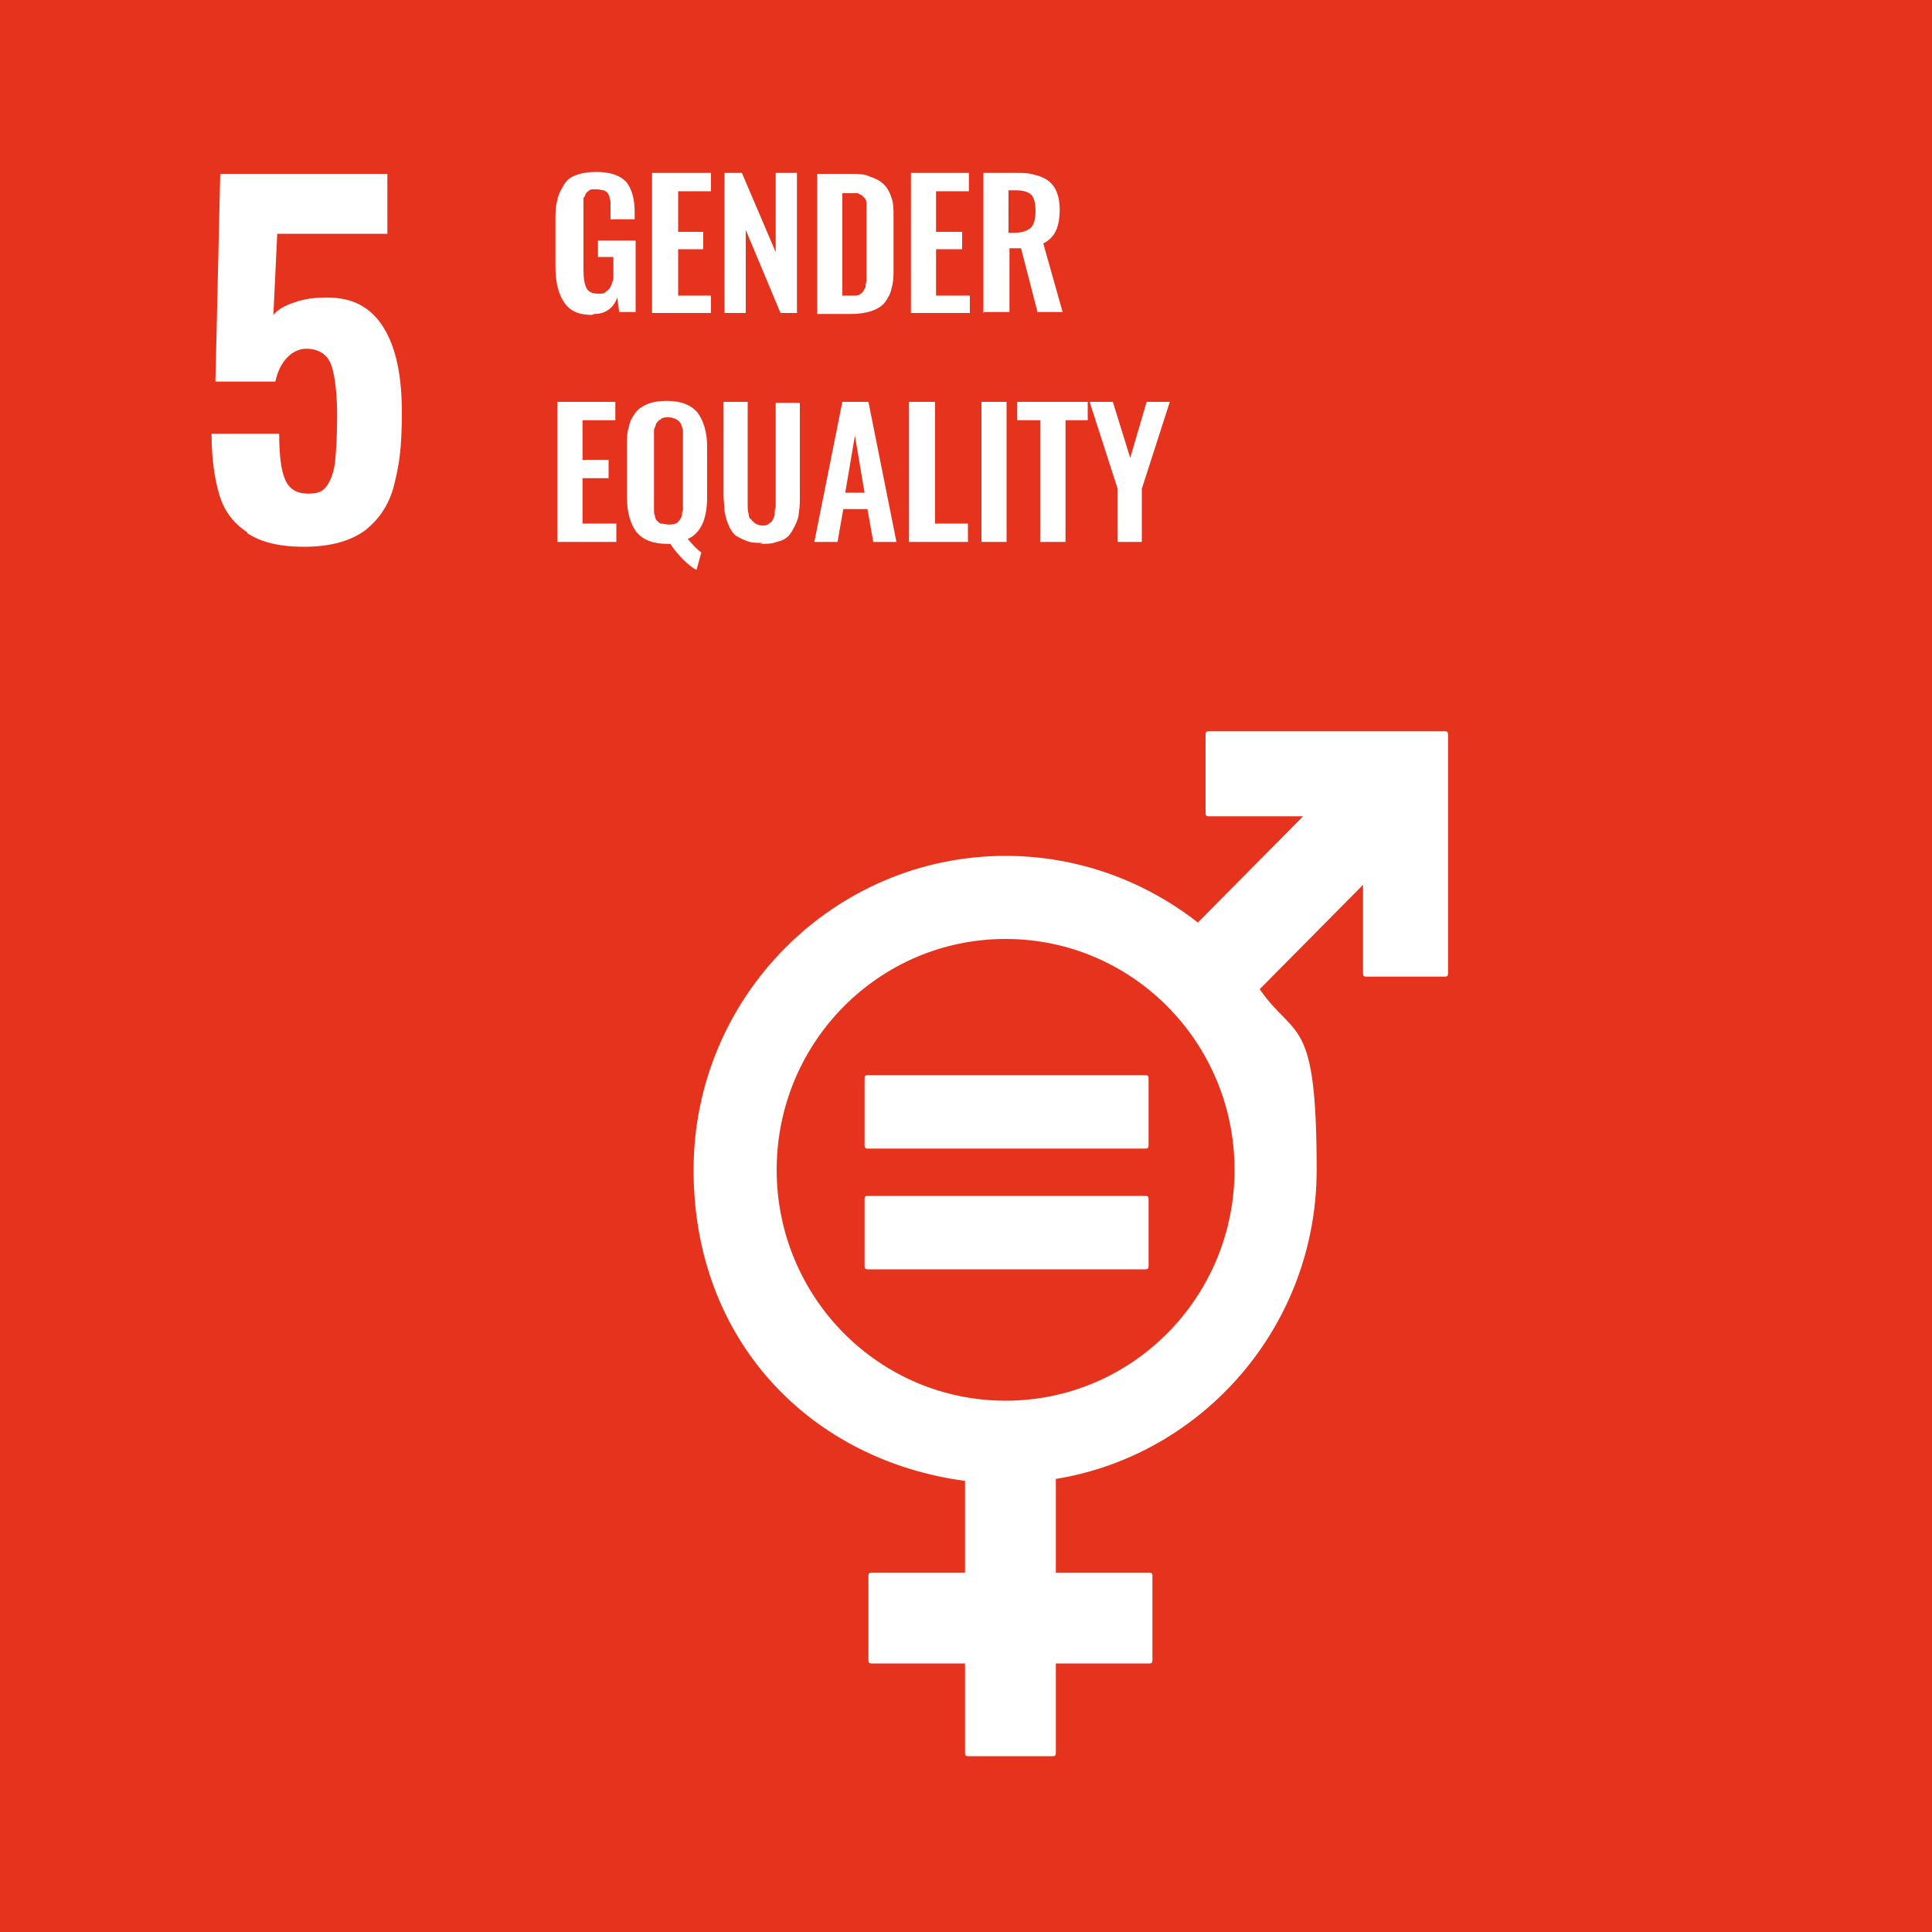 <svg xmlns="http://www.w3.org/2000/svg" xmlns:xlink="http://www.w3.org/1999/xlink" id="Capa_1" viewBox="0 0 200 200"><defs><style>.cls-1,.cls-2{fill:none;}.cls-3{fill:#e6331d;}.cls-4{fill:#fff;}.cls-2{clip-path:url(#clippath);}</style><clipPath id="clippath"><rect class="cls-1" x="5.8" y=".7" width="197.2" height="198.6"></rect></clipPath></defs><rect class="cls-3" width="200" height="200"></rect><g class="cls-2"><path class="cls-4" d="m25.6,55.1c-1.4-.9-2.4-2.2-2.9-3.9-.5-1.7-.8-3.8-.8-6.3h7c0,2.2.2,3.8.6,4.7.4,1,1.2,1.5,2.4,1.5s1.6-.3,2-.9c.4-.6.7-1.5.8-2.5.1-1.1.2-2.6.2-4.7s-.2-4-.6-5.2c-.4-1.1-1.3-1.7-2.6-1.7s-2.7,1.1-3.2,3.4h-6.2l.5-21.5h17.3v6.2h-11.4l-.4,8.4c.4-.5,1.2-1,2.2-1.3,1.1-.4,2.2-.5,3.4-.5,2.6,0,4.5,1,5.8,3.1,1.3,2.1,1.9,5,1.9,8.8s-.3,5.5-.8,7.5c-.5,2-1.5,3.5-3,4.7-1.5,1.1-3.6,1.7-6.3,1.7s-4.5-.5-5.9-1.4"></path><path class="cls-4" d="m61.3,32.6c-1.4,0-2.3-.4-2.9-1.3-.6-.9-.9-2.1-.9-3.7v-4.7c0-.8,0-1.5.2-2.2.1-.6.4-1.1.7-1.6.3-.5.7-.8,1.3-1s1.2-.3,2-.3c1.4,0,2.4.3,3.1,1,.6.7.9,1.8.9,3.2v.7h-2.5v-.8c0-.3,0-.6,0-.8,0-.2,0-.4-.1-.6,0-.2-.1-.4-.2-.5,0-.1-.2-.2-.4-.3-.2,0-.4-.1-.7-.1s-.4,0-.5,0c-.2,0-.3.1-.4.2-.1,0-.2.2-.3.3,0,.1-.1.3-.2.4,0,.1,0,.3,0,.5,0,.2,0,.4,0,.5s0,.3,0,.6v5.8c0,.9.1,1.5.3,1.9.2.4.6.6,1.2.6s.6,0,.8-.2c.2-.1.4-.3.5-.5.1-.2.2-.5.3-.8,0-.3,0-.7,0-1.1v-1.2h-1.6v-1.7h3.9v7.4h-1.7l-.2-1.5c-.4,1.1-1.2,1.7-2.4,1.7"></path><polygon class="cls-4" points="67.5 32.4 67.5 17.9 73.6 17.9 73.6 19.8 70.2 19.8 70.2 24 72.8 24 72.8 25.8 70.2 25.8 70.2 30.6 73.6 30.6 73.6 32.4 67.5 32.4"></polygon><polygon class="cls-4" points="75 32.4 75 17.9 76.8 17.9 80.3 26.1 80.3 17.9 82.5 17.9 82.5 32.4 80.8 32.4 77.2 23.8 77.2 32.4 75 32.4"></polygon><path class="cls-4" d="m87.2,30.6h.7c.3,0,.5,0,.7,0,.2,0,.4-.1.5-.2.1,0,.2-.2.3-.3,0-.1.2-.3.2-.4,0-.1,0-.3.1-.6,0-.2,0-.5,0-.6,0-.2,0-.4,0-.8v-5.3c0-.3,0-.6,0-.8s0-.4,0-.6c0-.2-.1-.4-.2-.5s-.2-.2-.3-.3c-.1,0-.3-.2-.5-.2-.2,0-.5,0-.8,0h-.7v10.7Zm-2.6,1.9v-14.5h3.3c.9,0,1.6,0,2.2.3.6.2,1,.4,1.4.8.4.4.6.8.8,1.4s.2,1.2.2,2v5.2c0,.8,0,1.5-.2,2.1-.1.6-.4,1.1-.7,1.5-.3.4-.8.7-1.4.9-.6.2-1.3.3-2.1.3h-3.4Z"></path><polygon class="cls-4" points="94.3 32.4 94.3 17.9 100.3 17.9 100.3 19.8 96.9 19.8 96.9 24 99.6 24 99.6 25.8 96.9 25.8 96.9 30.6 100.4 30.6 100.4 32.4 94.3 32.4"></polygon><path class="cls-4" d="m104.4,24.1h.6c.8,0,1.3-.2,1.7-.5.3-.3.5-.9.5-1.7s-.1-1.3-.4-1.7c-.3-.3-.8-.5-1.6-.5h-.8v4.4Zm-2.6,8.3v-14.5h3.3c.8,0,1.4,0,2,.2.5.1,1,.3,1.4.6.4.3.7.7.9,1.2.2.5.3,1.1.3,1.8s-.1,1.6-.4,2.2c-.3.6-.7,1-1.3,1.3l2,7.1h-2.6l-1.7-6.6h-1.2v6.6h-2.6Z"></path><polygon class="cls-4" points="57.7 56.1 57.7 41.6 63.7 41.6 63.7 43.5 60.3 43.5 60.3 47.6 63 47.6 63 49.5 60.3 49.5 60.3 54.2 63.8 54.2 63.8 56.1 57.7 56.1"></polygon><path class="cls-4" d="m68.5,54.2c.2,0,.4.1.7.1s.5,0,.7-.1c.2,0,.3-.2.4-.3.1-.1.2-.3.3-.5,0-.2,0-.4.1-.6,0-.2,0-.4,0-.7v-6.6c0-.3,0-.6,0-.9,0-.2-.1-.4-.2-.7-.1-.2-.3-.4-.5-.5-.2-.1-.5-.2-.8-.2s-.6,0-.8.2c-.2.1-.4.3-.5.5,0,.2-.2.4-.2.7,0,.2,0,.5,0,.9v6.6c0,.3,0,.5,0,.7,0,.2,0,.4.1.6,0,.2.1.4.2.5.1.1.2.2.4.3m3.7,4.8c-.4-.2-.9-.6-1.4-1.1-.5-.5-1-1.1-1.3-1.6,0,0-.2,0-.3,0-1.5,0-2.5-.4-3.2-1.2-.6-.8-1-2-1-3.6v-5.3c0-.8,0-1.4.2-2,.1-.6.4-1.1.7-1.5.3-.4.8-.7,1.3-.9.5-.2,1.2-.3,1.9-.3,1.5,0,2.5.4,3.2,1.2.6.8,1,2,1,3.5v5.3c0,2.3-.7,3.7-2,4.3.6.7,1,1.1,1.4,1.4l-.5,1.8Z"></path><path class="cls-4" d="m79,56.2c-.6,0-1.2,0-1.7-.2-.5-.2-.9-.4-1.2-.6-.3-.3-.5-.6-.7-1.1-.2-.4-.3-.9-.4-1.4,0-.5-.1-1.1-.1-1.7v-9.6h2.5v9.9c0,.3,0,.6,0,.9,0,.2,0,.5.1.8,0,.3.1.5.3.6.1.2.3.3.4.4.2.1.4.2.7.2s.5,0,.7-.2c.2-.1.3-.2.4-.4.1-.2.2-.4.2-.6,0-.3,0-.5.1-.7,0-.2,0-.5,0-.9v-9.9h2.5v9.6c0,.7,0,1.2-.1,1.7,0,.5-.2,1-.4,1.4-.2.4-.4.8-.7,1.1-.3.3-.7.5-1.2.6-.5.2-1,.2-1.7.2"></path><path class="cls-4" d="m87.6,51h1.9l-1-5.9-1,5.9Zm-3.3,5.1l2.9-14.5h2.7l2.9,14.5h-2.4l-.6-3.4h-2.5l-.6,3.4h-2.5Z"></path><polygon class="cls-4" points="94.1 56.1 94.1 41.6 96.8 41.6 96.8 54.2 100.2 54.2 100.2 56.1 94.1 56.1"></polygon><rect class="cls-4" x="101.6" y="41.6" width="2.6" height="14.5"></rect><polygon class="cls-4" points="107.7 56.1 107.7 43.5 105.3 43.5 105.3 41.6 112.6 41.6 112.6 43.5 110.3 43.5 110.3 56.1 107.7 56.1"></polygon><polygon class="cls-4" points="115.7 56.1 115.7 50.6 112.8 41.6 115.2 41.6 117 47.4 118.7 41.6 121.1 41.6 118.2 50.6 118.2 56.1 115.7 56.1"></polygon><path class="cls-4" d="m104.1,145c-13.1,0-23.7-10.7-23.7-23.9s10.6-23.9,23.7-23.9,23.7,10.7,23.7,23.9-10.6,23.9-23.7,23.9m45.6-69.3h-24.6c-.2,0-.3.1-.3.3v8.2c0,.2.1.3.3.3h9.8l-10.9,11c-5.5-4.3-12.4-6.9-19.9-6.9-17.8,0-32.3,14.6-32.3,32.5s12.3,30.1,28.1,32.2v9.5h-9.7c-.2,0-.3.1-.3.3v8.8c0,.2.1.3.3.3h9.7v9.3c0,.2.1.3.3.3h8.8c.2,0,.3-.1.3-.3v-9.3h9.7c.2,0,.3-.1.3-.3v-8.8c0-.2-.1-.3-.3-.3h-9.7v-9.7c15.3-2.5,27-15.9,27-32s-2.2-13.4-5.9-18.7l10.7-10.8v9.2c0,.2.1.3.3.3h8.2c.2,0,.3-.1.3-.3v-24.8c0-.2-.1-.3-.3-.3"></path><path class="cls-4" d="m118.6,111.3h-28.8c-.2,0-.3.1-.3.3v7c0,.2.1.3.3.3h28.8c.2,0,.3-.1.3-.3v-7c0-.2-.1-.3-.3-.3"></path><path class="cls-4" d="m118.6,123.8h-28.8c-.2,0-.3.1-.3.3v7c0,.2.1.3.3.3h28.8c.2,0,.3-.1.3-.3v-7c0-.2-.1-.3-.3-.3"></path></g><rect class="cls-1" x="5.8" y=".7" width="197.2" height="198.6"></rect></svg>
